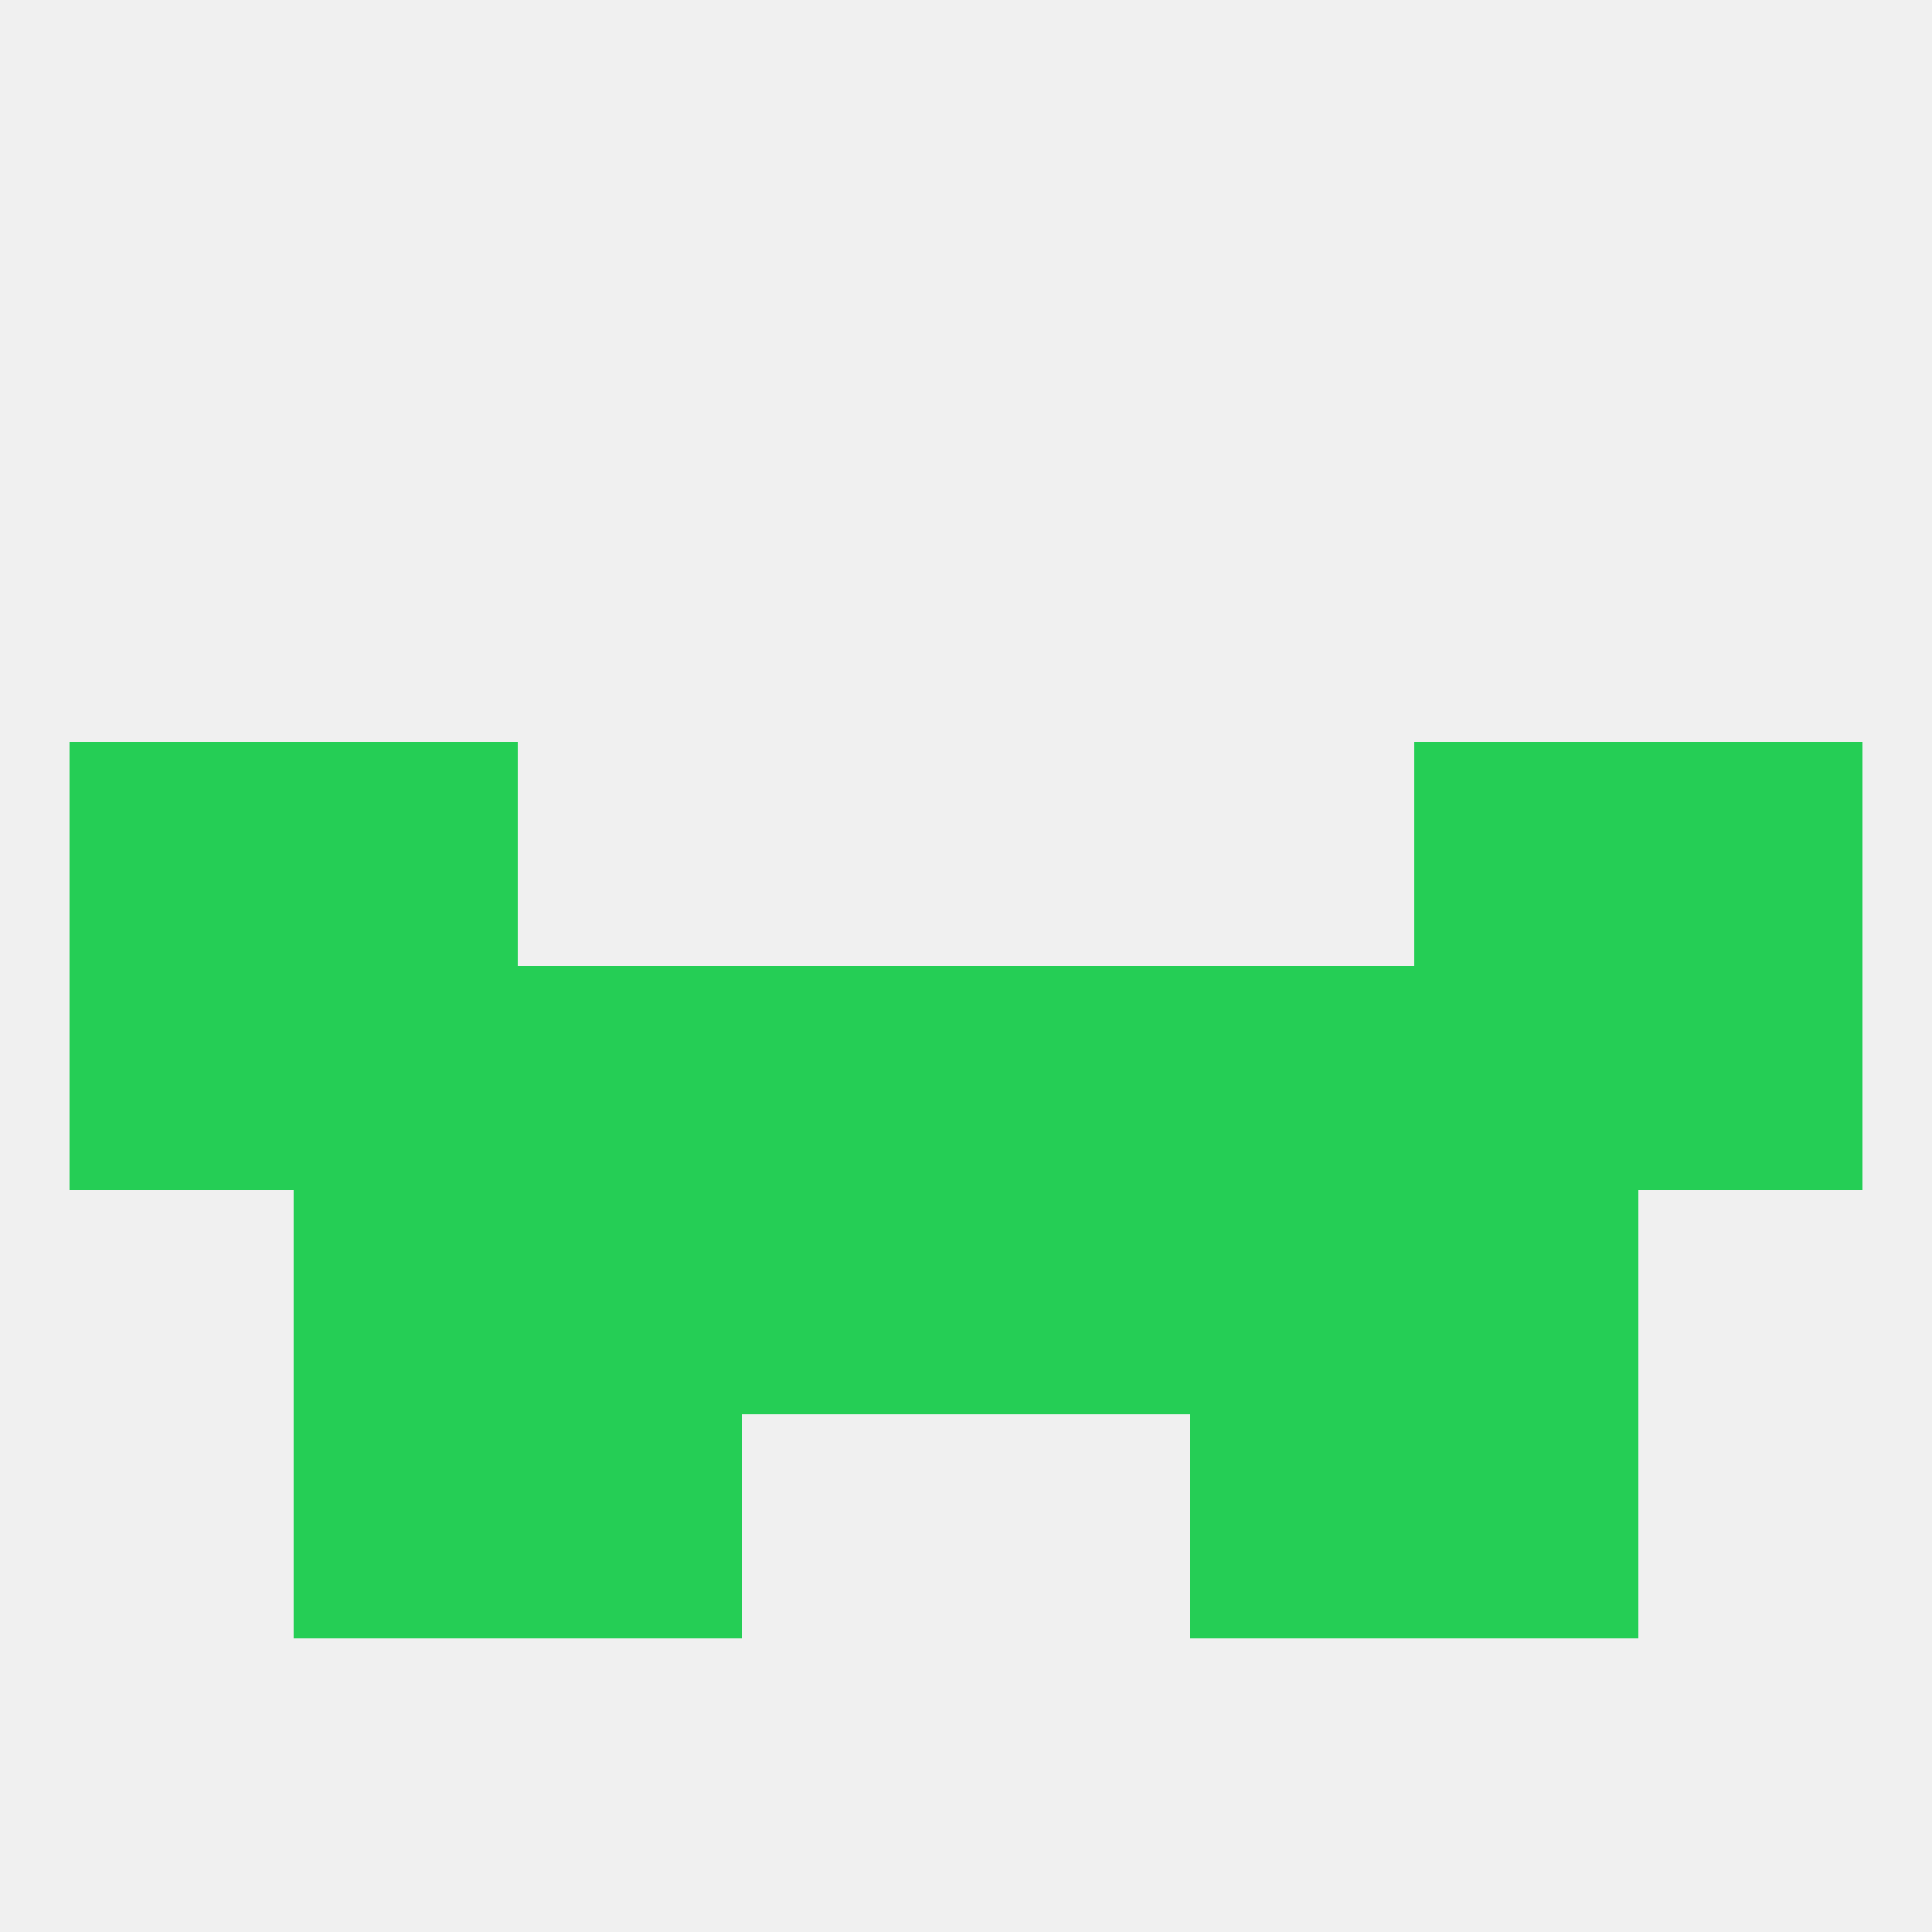 
<!--   <?xml version="1.0"?> -->
<svg version="1.1" baseprofile="full" xmlns="http://www.w3.org/2000/svg" xmlns:xlink="http://www.w3.org/1999/xlink" xmlns:ev="http://www.w3.org/2001/xml-events" width="250" height="250" viewBox="0 0 250 250" >
	<rect width="100%" height="100%" fill="rgba(240,240,240,255)"/>

	<rect x="67" y="125" width="29" height="29" fill="rgba(37,206,85,255)"/>
	<rect x="154" y="125" width="29" height="29" fill="rgba(37,206,85,255)"/>
	<rect x="212" y="125" width="29" height="29" fill="rgba(37,206,85,255)"/>
	<rect x="125" y="125" width="29" height="29" fill="rgba(37,206,85,255)"/>
	<rect x="38" y="125" width="29" height="29" fill="rgba(37,206,85,255)"/>
	<rect x="183" y="125" width="29" height="29" fill="rgba(37,206,85,255)"/>
	<rect x="9" y="125" width="29" height="29" fill="rgba(37,206,85,255)"/>
	<rect x="96" y="125" width="29" height="29" fill="rgba(37,206,85,255)"/>
	<rect x="125" y="154" width="29" height="29" fill="rgba(37,206,85,255)"/>
	<rect x="67" y="154" width="29" height="29" fill="rgba(37,206,85,255)"/>
	<rect x="154" y="154" width="29" height="29" fill="rgba(37,206,85,255)"/>
	<rect x="38" y="154" width="29" height="29" fill="rgba(37,206,85,255)"/>
	<rect x="183" y="154" width="29" height="29" fill="rgba(37,206,85,255)"/>
	<rect x="96" y="154" width="29" height="29" fill="rgba(37,206,85,255)"/>
	<rect x="38" y="96" width="29" height="29" fill="rgba(37,206,85,255)"/>
	<rect x="183" y="96" width="29" height="29" fill="rgba(37,206,85,255)"/>
	<rect x="9" y="96" width="29" height="29" fill="rgba(37,206,85,255)"/>
	<rect x="212" y="96" width="29" height="29" fill="rgba(37,206,85,255)"/>
	<rect x="154" y="183" width="29" height="29" fill="rgba(37,206,85,255)"/>
	<rect x="38" y="183" width="29" height="29" fill="rgba(37,206,85,255)"/>
	<rect x="183" y="183" width="29" height="29" fill="rgba(37,206,85,255)"/>
	<rect x="67" y="183" width="29" height="29" fill="rgba(37,206,85,255)"/>
</svg>